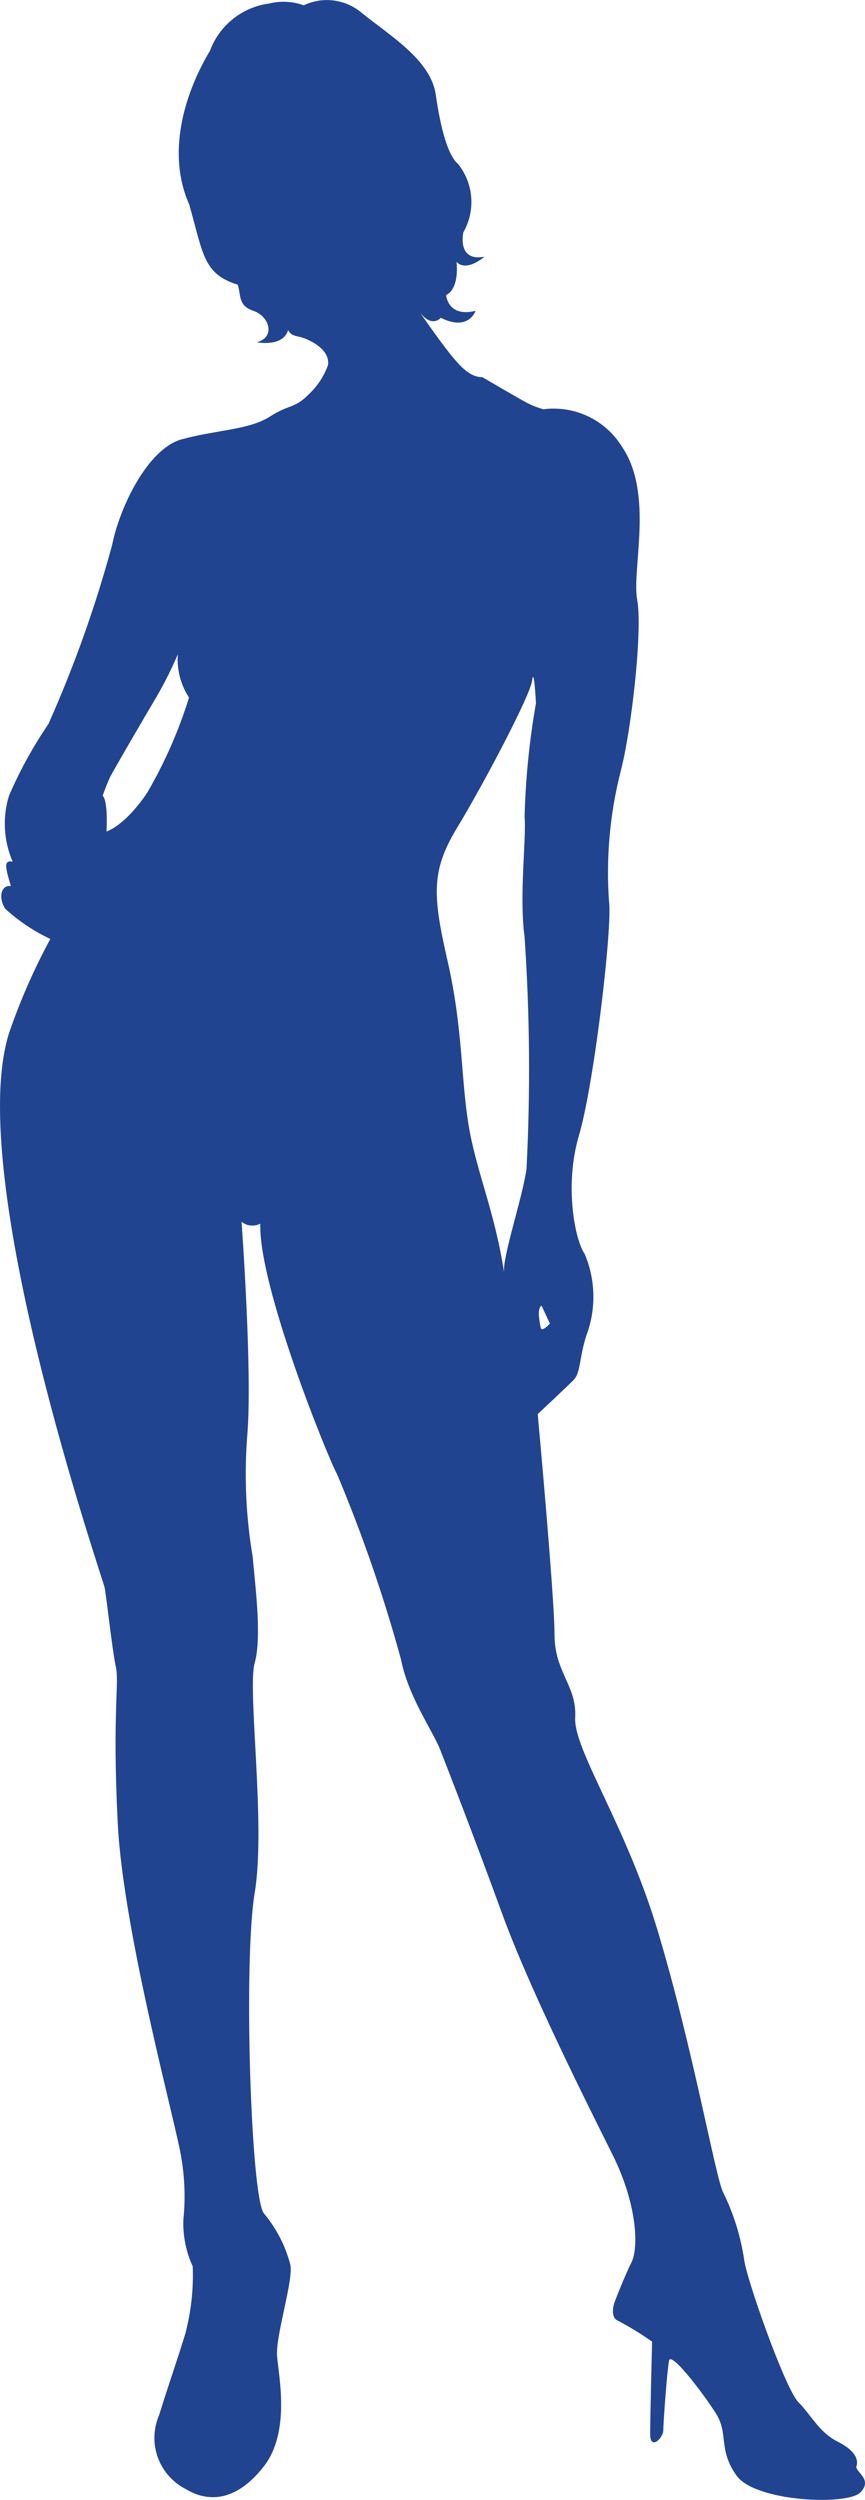 <svg xmlns="http://www.w3.org/2000/svg" xmlns:xlink="http://www.w3.org/1999/xlink" width="54.004" height="156" viewBox="0 0 54.004 156">
  <defs>
    <clipPath id="clip-path">
      <path id="パス_194" data-name="パス 194" d="M1156.47,864.9c.12-.355,0-.944-1.17-1.533s-1.64-1.645-2.46-2.47-3.27-7.765-3.39-8.941a14.191,14.191,0,0,0-1.29-4.119c-.47-.824-1.87-8.942-4.1-16.351-1.97-6.6-5.26-11.3-5.15-13.3s-1.29-2.823-1.29-5.176-1.05-13.767-1.05-13.767,1.76-1.647,2.23-2.117.35-1.41.82-2.823a6.856,6.856,0,0,0-.12-5.059c-.59-.825-1.29-4.236-.35-7.411s2.1-13.061,1.87-14.589a25.659,25.659,0,0,1,.7-8c.7-2.588,1.41-8.941,1.06-10.822s1.05-6.588-.94-9.53a5.014,5.014,0,0,0-4.92-2.353,5.43,5.43,0,0,1-.93-.354c-.47-.234-2.87-1.647-2.87-1.647-.75,0-1.35-.588-2.16-1.633-.78-1-1.74-2.4-1.74-2.4.76.979,1.3.326,1.3.326,1.74.873,2.17-.435,2.17-.435-1.73.435-1.84-.98-1.84-.98.87-.438.65-2.07.65-2.07.65.654,1.74-.328,1.74-.328-1.74.328-1.31-1.526-1.31-1.526a3.806,3.806,0,0,0-.32-4.245c-.65-.545-1.09-2.181-1.41-4.361s-2.93-3.7-4.66-5.119a3.365,3.365,0,0,0-3.58-.436,3.707,3.707,0,0,0-2.17-.109,4.574,4.574,0,0,0-3.68,2.942c-1.63,2.722-2.71,6.425-1.3,9.587.87,3.051.87,4.358,3.03,5.012.22.653,0,1.307.98,1.633s1.41,1.632.22,1.962c0,0,1.62.326,1.95-.762.21.432.54.324,1.08.542s1.52.764,1.41,1.635a4.691,4.691,0,0,1-1.19,1.82c-.94.943-1.17.589-2.46,1.414s-3.39.824-5.5,1.412-3.86,4.233-4.33,6.586a76.625,76.625,0,0,1-3.98,11.178,26.856,26.856,0,0,0-2.46,4.471,5.958,5.958,0,0,0,.23,4.117c-.58-.116-.46.354-.11,1.529-.59-.117-.82.708-.35,1.413a11.277,11.277,0,0,0,2.81,1.881,38.671,38.671,0,0,0-2.58,5.886c-2.81,8.94,5.85,34,5.97,34.588s.47,3.881.7,4.939-.23,2.827.12,9.767,3.75,19.175,3.98,20.943a14.237,14.237,0,0,1,.12,3.763,6.367,6.367,0,0,0,.58,2.943,14.209,14.209,0,0,1-.47,4.234c-.58,1.883-.93,2.823-1.63,5.061a3.578,3.578,0,0,0,1.63,4.586c1.53.943,3.28.708,4.92-1.408s.94-5.531.82-6.826,1.05-4.824.82-5.767a8.209,8.209,0,0,0-1.64-3.176c-.82-.942-1.29-15.763-.58-20s-.47-12.708,0-14.354,0-5.061-.12-6.588a31.1,31.1,0,0,1-.35-7.53c.35-3.882-.35-13.411-.35-13.411a1.076,1.076,0,0,0,1.17.115c-.12,3.884,4.21,14.591,4.8,15.649a93.865,93.865,0,0,1,3.98,11.528c.46,2.353,1.99,4.473,2.45,5.649s2.11,5.411,3.87,10.237,5.38,12,6.9,15.056,1.64,5.766,1.17,6.709-1.05,2.468-1.05,2.468-.35.943.23,1.176a18.494,18.494,0,0,1,2.11,1.295s-.12,4.706-.12,5.765.82.236.82-.234.24-3.766.36-4.351,2.1,2,2.92,3.291.12,2.237,1.29,3.883,6.91,1.883,7.73,1.058-.35-1.293-.24-1.643m-19.66-72.418.52,1.119s-.52.588-.58.235-.24-1.178.06-1.354m-24.59-32.059c-1.4,2.118-2.57,2.471-2.57,2.471s.11-1.883-.24-2.236a12.651,12.651,0,0,1,.47-1.178c.24-.47,2.23-3.881,2.93-5.056a24.128,24.128,0,0,0,1.29-2.589,4.365,4.365,0,0,0,.7,2.7,28.643,28.643,0,0,1-2.58,5.884m23.53,1.528c.12,1.413-.35,4.941,0,7.53a121.677,121.677,0,0,1,.12,14.47c-.24,1.766-1.52,5.53-1.4,6.472-.59-3.881-1.76-6.352-2.23-9.294s-.35-6-1.29-10.118-1.05-5.649.59-8.354,4.56-8.233,4.68-9.177.24,1.414.24,1.414a48.124,48.124,0,0,0-.71,7.057" fill="#214490" clip-rule="evenodd"/>
    </clipPath>
    <clipPath id="clip-path-2">
      <rect id="長方形_312" data-name="長方形 312" width="1440" height="1500" transform="translate(0 1)" fill="#214490"/>
    </clipPath>
  </defs>
  <g id="exam_img_03" transform="translate(-1102.999 -711)">
    <g id="グループ_179" data-name="グループ 179" clip-path="url(#clip-path)">
      <g id="グループ_178" data-name="グループ 178">
        <g id="グループ_177" data-name="グループ 177" clip-path="url(#clip-path-2)">
          <rect id="長方形_311" data-name="長方形 311" width="64" height="166" transform="translate(1098 706)" fill="#214490"/>
        </g>
      </g>
    </g>
  </g>
</svg>
